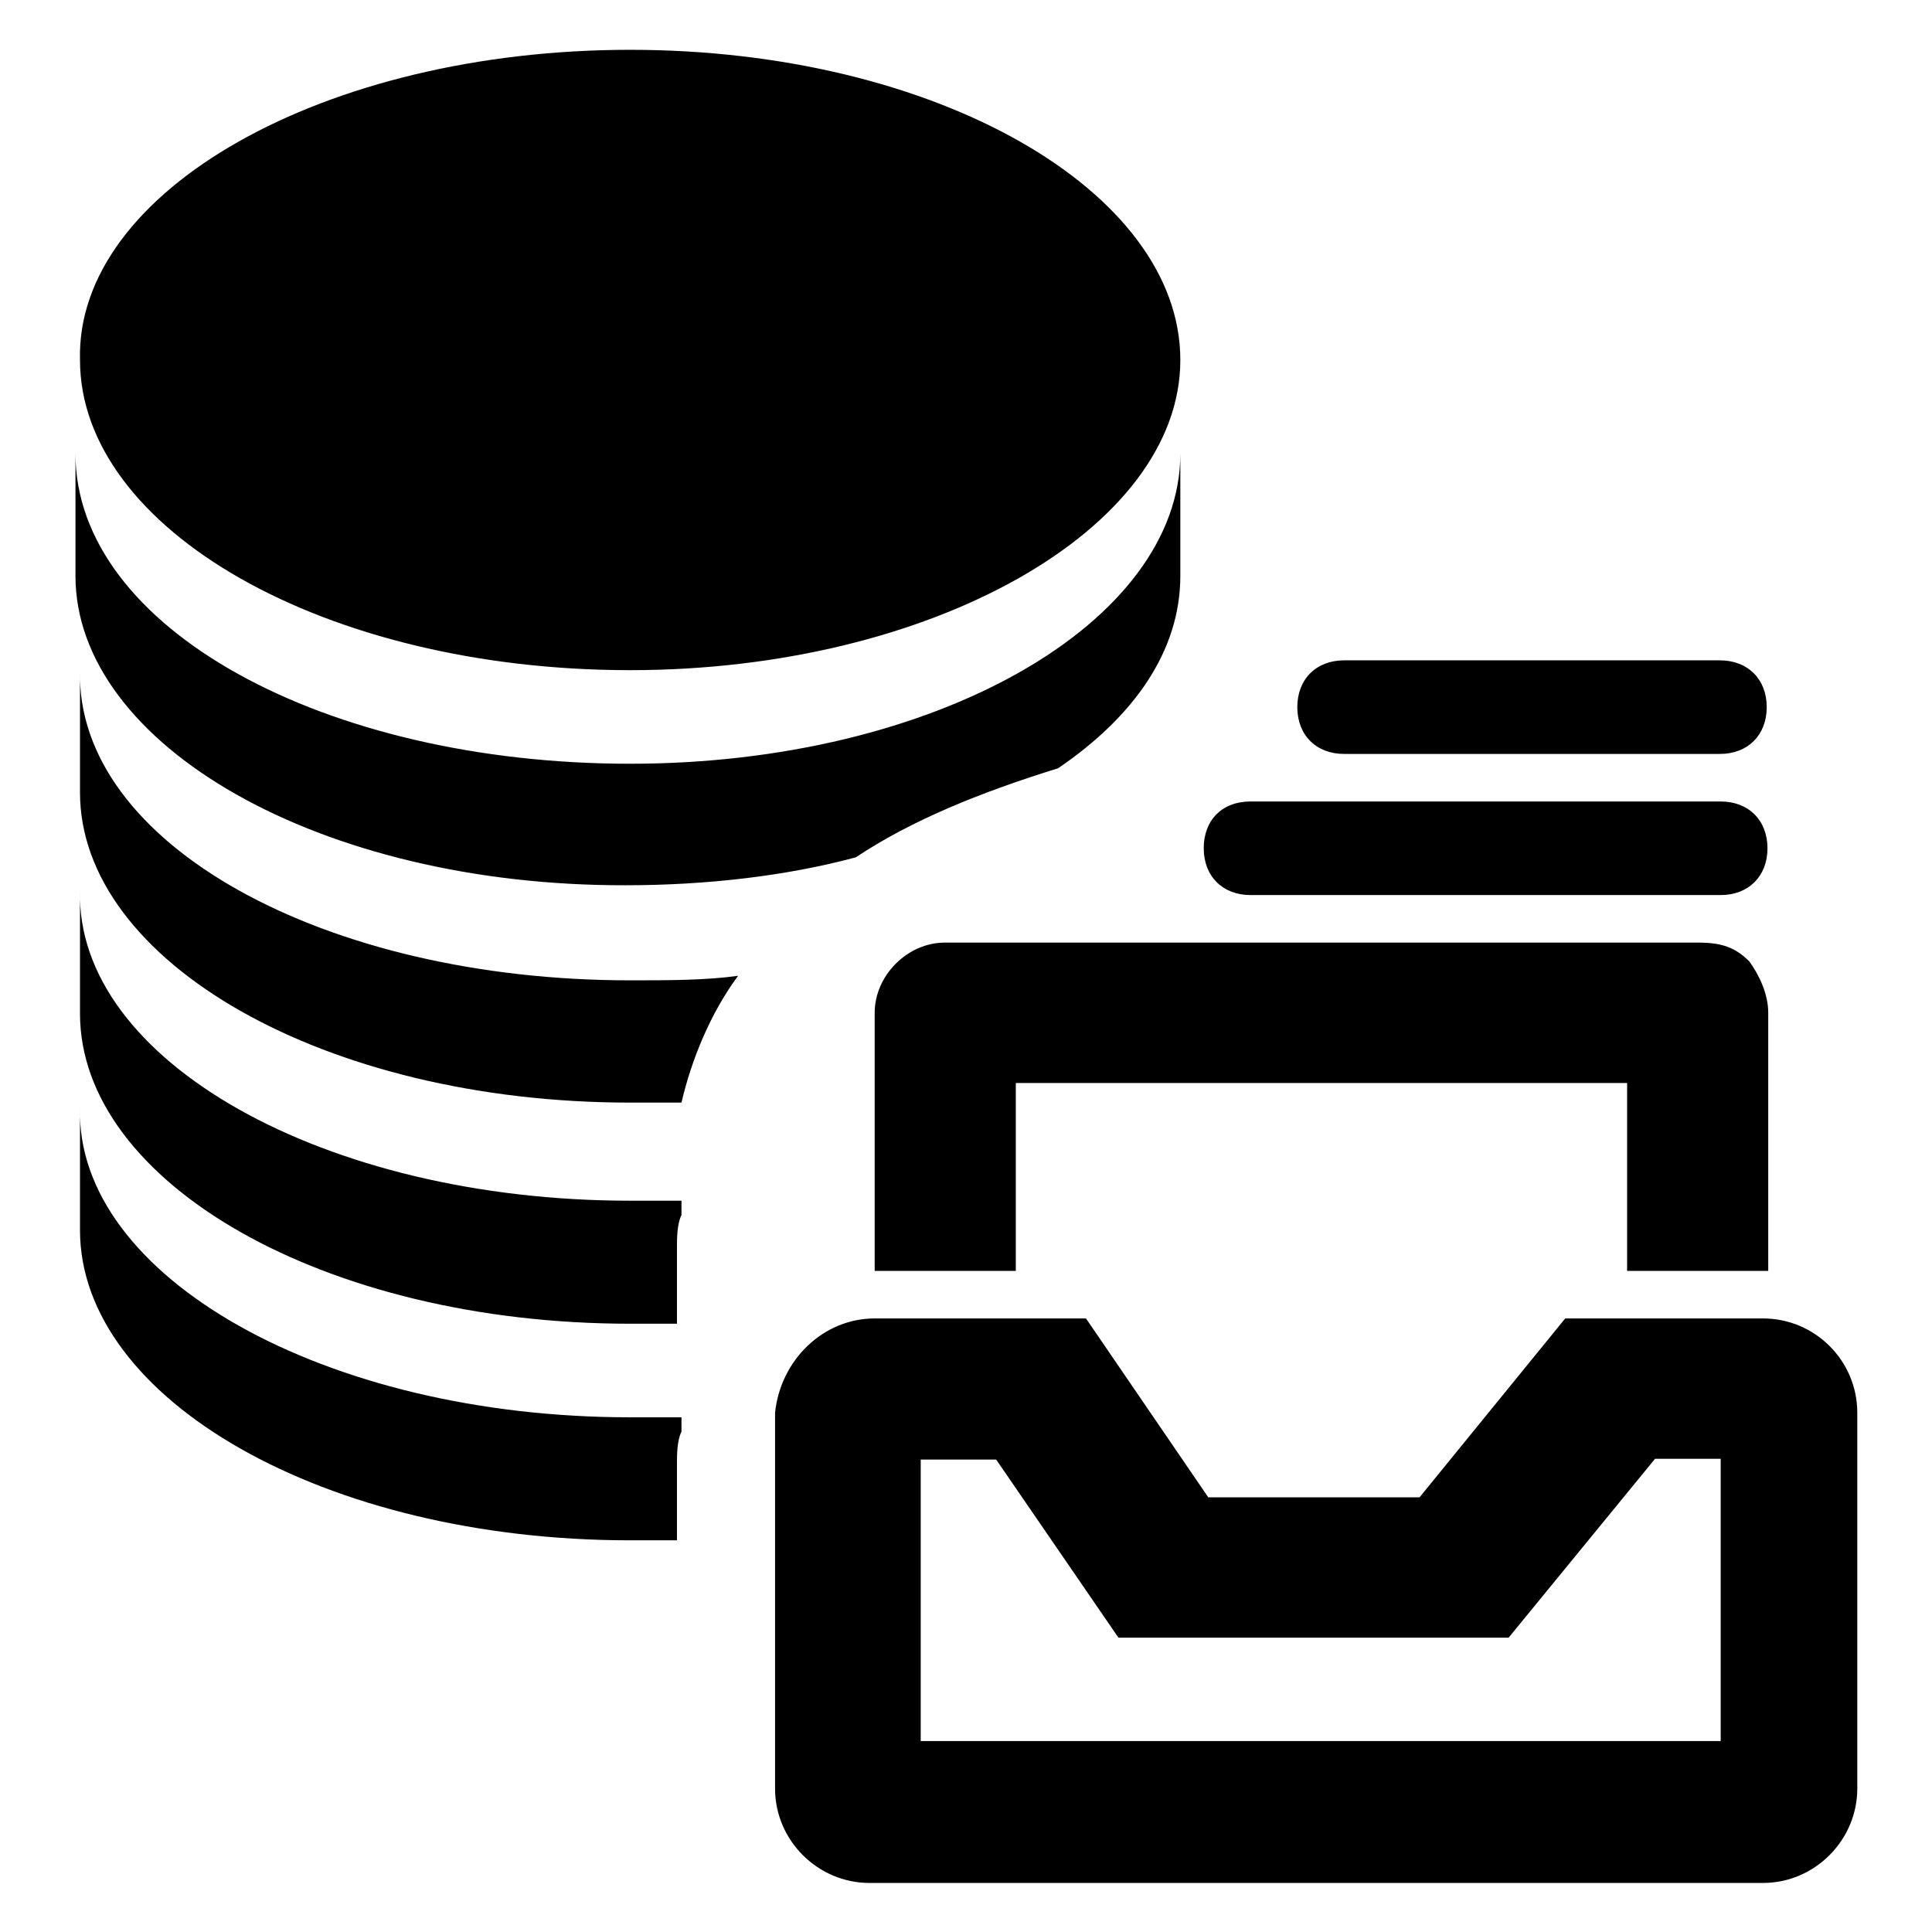 <?xml version="1.0" encoding="utf-8"?>
<!-- Svg Vector Icons : http://www.onlinewebfonts.com/icon -->
<!DOCTYPE svg PUBLIC "-//W3C//DTD SVG 1.1//EN" "http://www.w3.org/Graphics/SVG/1.1/DTD/svg11.dtd">
<svg version="1.1" xmlns="http://www.w3.org/2000/svg" xmlns:xlink="http://www.w3.org/1999/xlink" x="0px" y="0px" viewBox="0 0 256 256" enable-background="new 0 0 256 256" xml:space="preserve">
<g> <path fill="#000000" d="M127.1,124.9h-1.9c-5,0-9.3,4.4-9.3,9.3v34.2h18.7v-24.9h81v24.9h18.7v-34.2c0-2.5-1.2-5-2.5-6.8 c-1.9-1.9-3.7-2.5-6.8-2.5H127.1z M83.5,187.8h6.8v1.9c-0.6,1.2-0.6,3.1-0.6,4.4v10h-6.2c-40.5,0-72.9-18.7-72.9-41.1v-16.2 C10,169.1,43,187.8,83.5,187.8z M83.5,159.1h6.8v1.9c-0.6,1.2-0.6,3.1-0.6,4.4v10h-6.2c-40.5,0-72.9-18.7-72.9-41.1V118 C10,140.5,43,159.1,83.5,159.1z M83.5,101.2c40.5,0,72.9-18.7,72.9-41.1v16.2c0,10-6.2,18.7-16.2,25.5c-10,3.1-19.3,6.8-26.8,11.8 c-9.3,2.5-19.9,3.7-30.5,3.7C42.4,117.4,10,98.7,10,76.3V60.1C10,83.2,43,101.2,83.5,101.2L83.5,101.2z M83.5,129.9 c5,0,10,0,14.3-0.6c-3.7,5-6.2,11.2-7.5,16.8h-6.8c-40.5,0-72.9-18.7-72.9-41.1V88.8C10,111.8,43,129.9,83.5,129.9z M83.5,6.6 c40.5,0,72.9,18.7,72.9,41.1s-33,41.1-72.9,41.1c-40.5,0-72.9-18.7-72.9-41.1C10,25.3,43,6.6,83.5,6.6z M115.9,174.7h28l16.2,23.7 h28l19.3-23.7h26.2c6.9,0,12.5,5.6,12.5,12.5V237c0,6.8-5.6,12.5-12.5,12.5H115.2c-6.8,0-12.5-5.6-12.5-12.5v-49.8 C103.4,180.3,109,174.7,115.9,174.7L115.9,174.7z M122.1,230.7h105.9v-37.4h-8.7L199.9,217h-51.7L132,193.4h-10V230.7z  M165.7,106.2h62.3c3.7,0,6.2,2.5,6.2,6.2s-2.5,6.2-6.2,6.2h-62.3c-3.7,0-6.2-2.5-6.2-6.2S161.9,106.2,165.7,106.2z M178.1,87.5 h49.8c3.7,0,6.2,2.5,6.2,6.2s-2.5,6.2-6.2,6.2h-49.8c-3.7,0-6.2-2.5-6.2-6.2S174.4,87.5,178.1,87.5z"/></g>
</svg>